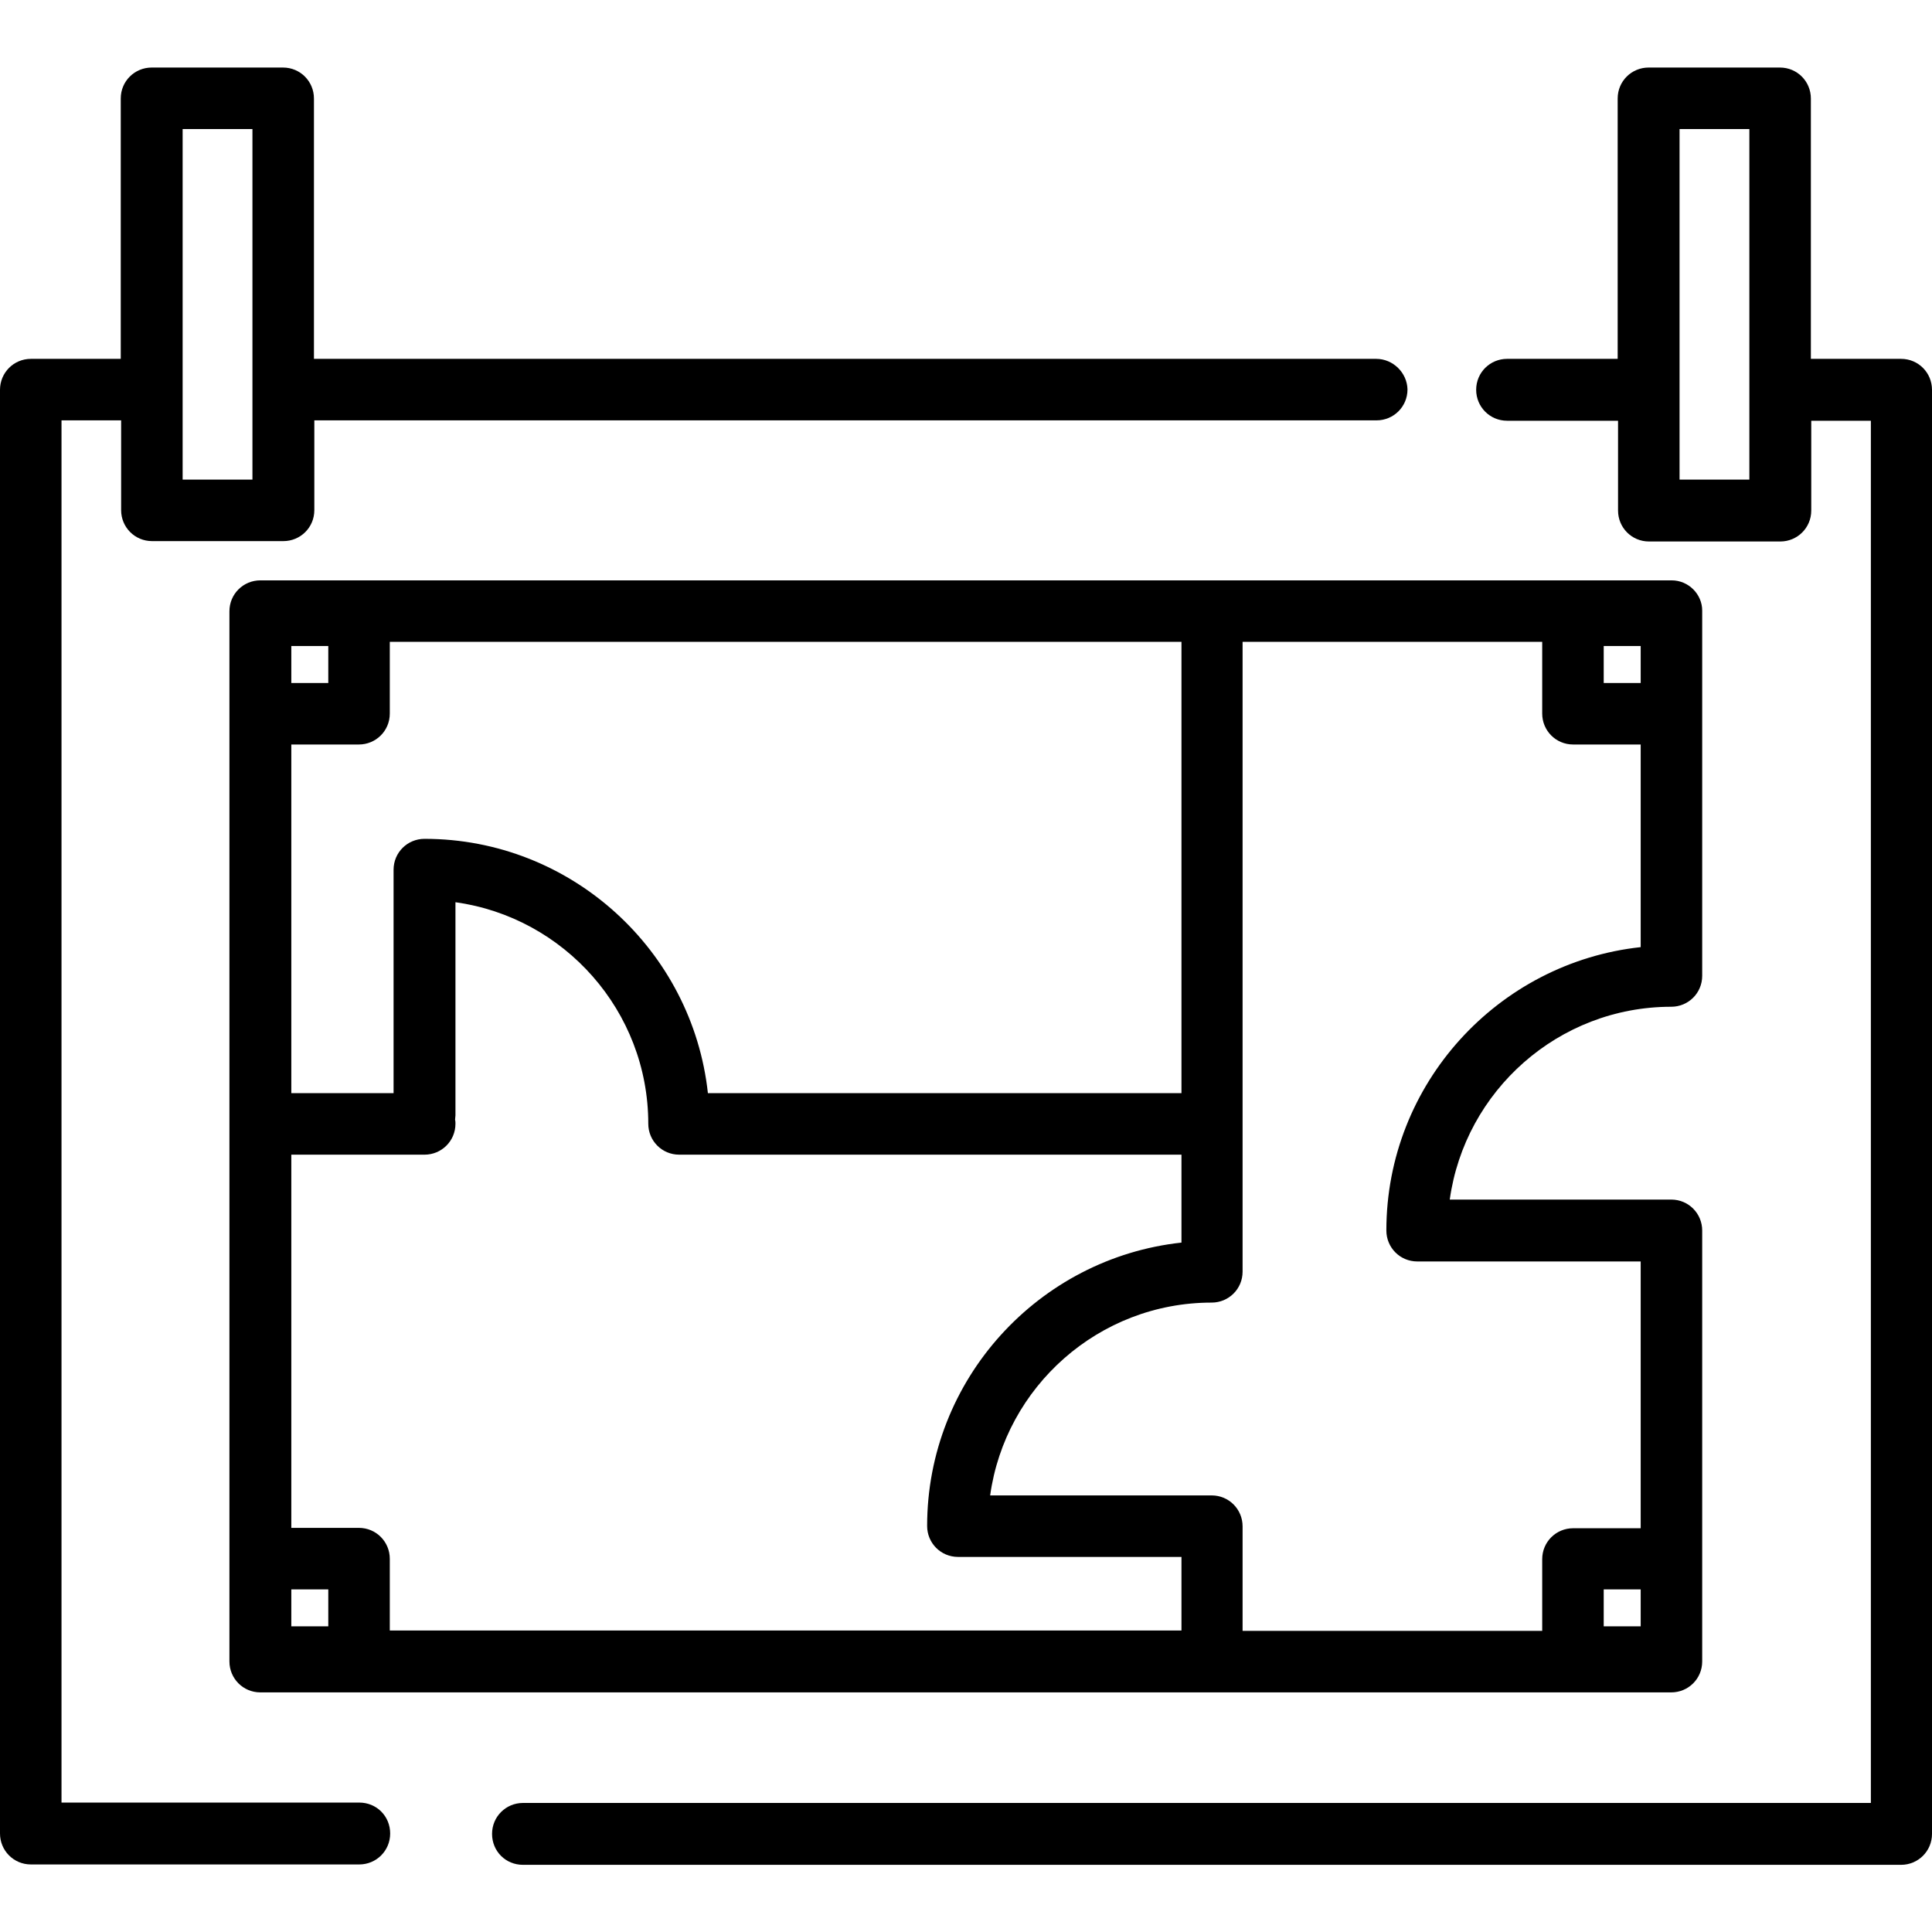 <svg xmlns="http://www.w3.org/2000/svg" viewBox="0 0 512 512"><path d="M364.7 95.1H83.2V26.1c0-4.5-3.6-8.2-8.2-8.2H40.2c-4.5 0-8.2 3.6-8.2 8.2v69H8.2C3.6 95.1 0 98.8 0 103.3v382.6c0 4.5 3.6 8.2 8.2 8.2h87c4.5 0 8.2-3.6 8.2-8.2s-3.6-8.2-8.2-8.2H16.3V111.4h15.8v23.8c0 4.5 3.6 8.2 8.2 8.2h34.8c4.5 0 8.2-3.6 8.2-8.2v-23.8h281.5c4.5 0 8.2-3.6 8.2-8.2C372.9 98.8 369.2 95.1 364.7 95.1zM66.9 127.1h-18.5V34.2h18.5V127.1z"/><path d="M503.8 95.1h-23.9V26.1c0-4.5-3.6-8.2-8.2-8.2h-34.8c-4.5 0-8.2 3.6-8.2 8.2v69h-29.3c-4.5 0-8.2 3.6-8.2 8.2 0 4.5 3.6 8.2 8.2 8.2h29.4v23.8c0 4.5 3.6 8.2 8.2 8.2h34.8c4.5 0 8.2-3.6 8.2-8.2v-23.8h15.8v366.3H138.6c-4.5 0-8.2 3.6-8.2 8.2s3.6 8.2 8.2 8.2h365.2c4.5 0 8.2-3.6 8.2-8.2V103.3C512 98.8 508.4 95.1 503.8 95.1zM463.6 127.1h-18.5V34.2h18.5V127.1z"/><path d="M443 153.8H69c-4.5 0-8.2 3.6-8.2 8.2v1.1 276.1 1.1c0 4.5 3.6 8.2 8.2 8.2h373.9c4.5 0 8.2-3.6 8.2-8.2v-1.1V326.1c0-4.5-3.6-8.2-8.2-8.2h-58.7c4-28.8 28.8-51.1 58.7-51.1 4.5 0 8.2-3.6 8.2-8.2v-95.7 -1.1C451.1 157.5 447.5 153.8 443 153.8zM77.2 171.2h9.8v9.8H77.2V171.2zM77.2 197.3h17.9c4.5 0 8.2-3.6 8.2-8.2v-19h209.8v119.6H187.6c-4.1-37.8-36.2-67.4-75.1-67.4 -4.5 0-8.2 3.6-8.2 8.2v59.2H77.2V197.3zM87 431H77.2v-9.8h9.8V431zM313.1 432.1h-209.8v-19c0-4.5-3.6-8.2-8.2-8.2H77.2v-98.9h35.3c4.5 0 8.2-3.6 8.2-8.2 0-0.4 0-0.7-0.1-1.1 0-0.4 0.1-0.7 0.1-1.1v-56.5c28.8 4 51.1 28.8 51.1 58.7 0 4.5 3.6 8.2 8.2 8.2H313.1v23.3c-37.8 4.1-67.4 36.2-67.4 75.1 0 4.5 3.6 8.2 8.2 8.2h59.2V432.1zM434.8 431h-9.8v-9.8h9.8V431zM434.8 251c-37.8 4.1-67.4 36.2-67.4 75.1 0 4.5 3.6 8.2 8.2 8.2h59.2v70.7h-17.9c-4.5 0-8.2 3.6-8.2 8.2v19h-79.4v-27.7c0-4.5-3.6-8.2-8.2-8.2h-58.7c4-28.8 28.8-51.1 58.7-51.1 4.5 0 8.2-3.6 8.2-8.2V170.1h79.4v19c0 4.5 3.6 8.2 8.2 8.2h17.9V251zM434.8 181h-9.8v-9.8h9.8V181z"/></svg>